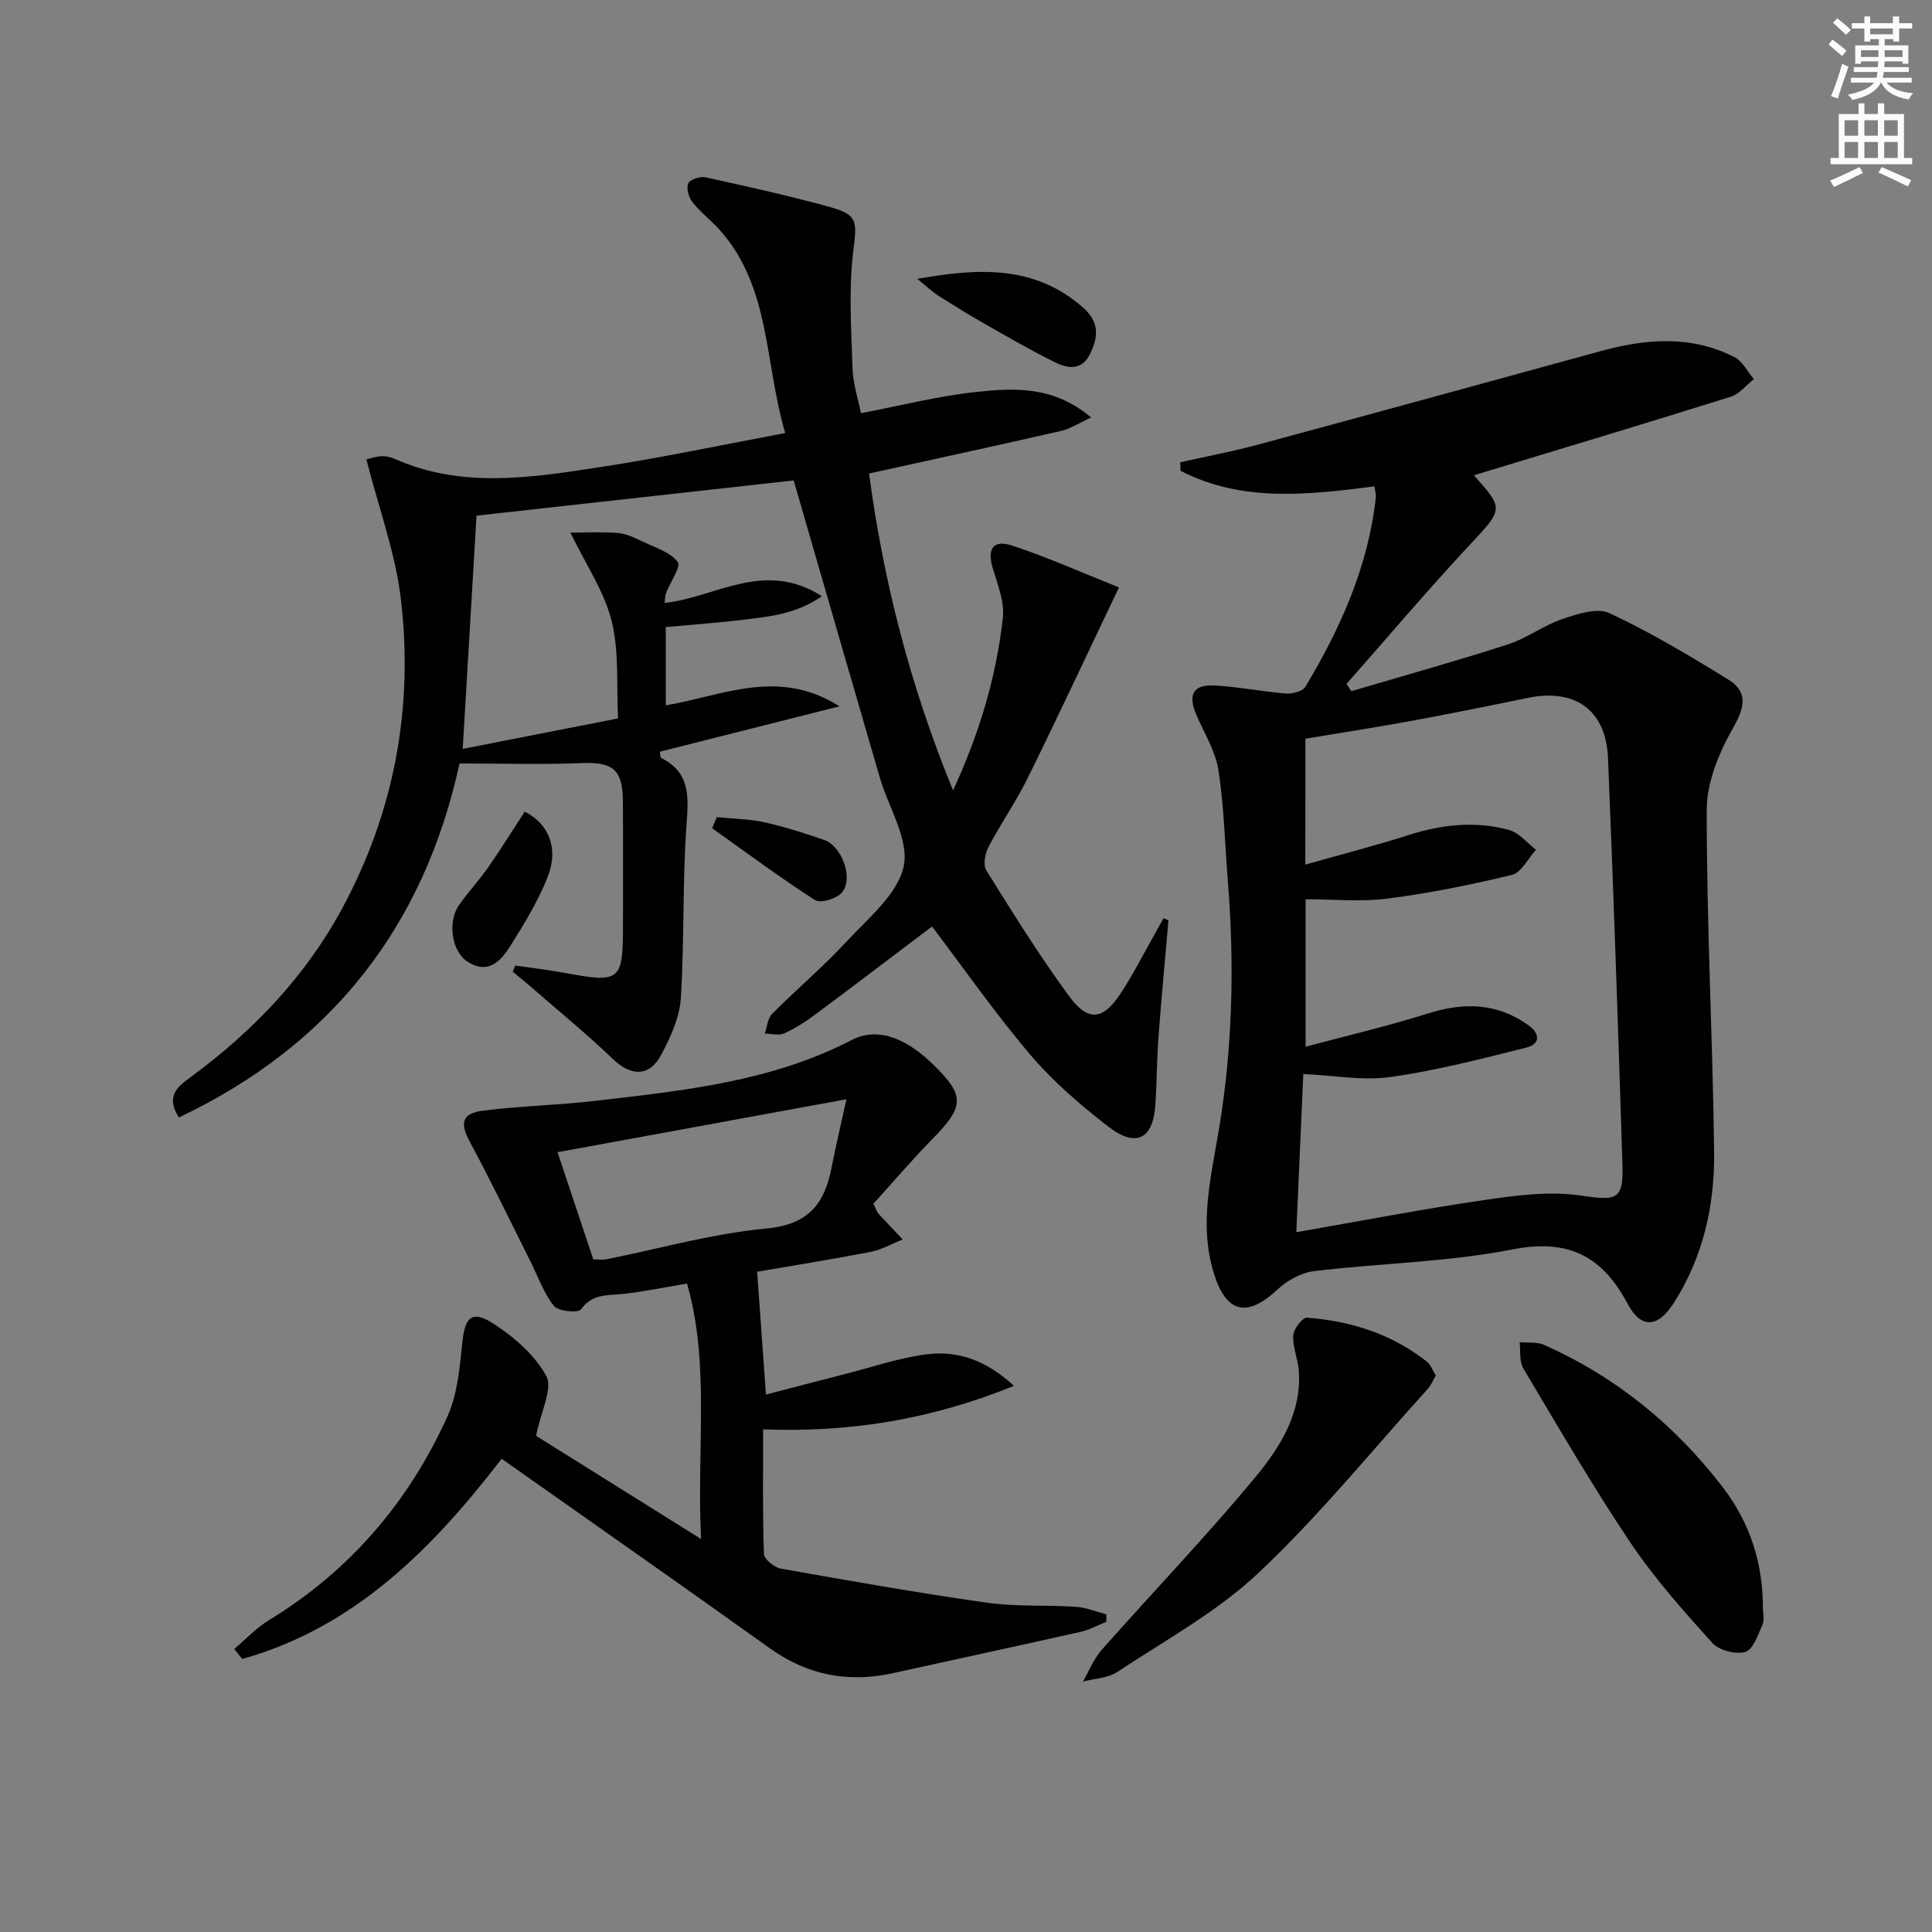 <svg enable-background="new 0 0 400 400" viewBox="0 0 400 400" xmlns="http://www.w3.org/2000/svg"><rect x="0" y="0" width="400" height="400" fill="#808080" stroke="none"/><path d="m378.6 9.2.8-1c.9.7 1.9 1.4 2.9 2.3l-.9 1.1c-1.1-.9-2-1.7-2.8-2.4zm.5 10.7c.9-2.1 1.6-4.3 2.3-6.7.4.2.8.4 1.3.6-.7 2.1-1.5 4.3-2.2 6.6zm.4-15.2.9-.9c1 .8 2 1.6 2.8 2.4l-1 1c-1-.9-1.9-1.8-2.7-2.5zm12.5-1.3h1.2v1.4h2.7v1.1h-2.7v2.7h-1.2v-.5h-1.8v1.3h4.9v3.8h-1.2v-.5h-3.7c0 .4-.1.9-.1 1.2h5.1v1h-5.2c0 .5-.1.9-.2 1.2h6v1h-5.2c1.1 1.3 2.9 2 5.5 2.2-.4.4-.7.8-.9 1.3-2.9-.5-4.8-1.6-5.7-3.5h-.1c-.8 1.7-2.7 2.9-5.9 3.6-.2-.4-.6-.8-.9-1.1 2.8-.6 4.6-1.4 5.4-2.5h-4.8v-1h5.3c.1-.3.2-.7.2-1.2h-4.9v-1h5c0-.4 0-.8.1-1.2h-3.6v.5h-1.2v-3.8h4.9v-1.3h-1.8v.5h-1.2v-2.7h-2.6v-1.1h2.6v-1.4h1.2v1.4h4.7v-1.4zm-6.7 8.4h3.6c0-.4 0-.9 0-1.4h-3.6zm1.9-4.7h4.7v-1.2h-4.7zm6.7 3.3h-3.7v1.4h3.7z" fill="#fcfbfa"/><path d="m384.7 21.4h1.3v2.2h2.8v-2.2h1.3v2.2h4.1v9.1h1.7v1.3h-16.9v-1.3h1.7v-9.1h4.1v-2.2zm.3 13.2.7 1.2c-1.8.9-3.8 1.9-6 2.9-.2-.4-.5-.8-.8-1.3 2.4-1 4.4-2 6.1-2.8zm-3.1-6.5h2.8v-3.2h-2.8zm0 4.6h2.8v-3.3h-2.8zm4.1-4.6h2.8v-3.2h-2.8zm0 4.6h2.8v-3.3h-2.8zm3.6 1.9c2.1.9 4.1 1.8 6.1 2.7l-.7 1.3c-2.2-1.1-4.2-2-6.1-2.9zm3.3-9.7h-2.8v3.2h2.8zm-2.8 7.8h2.8v-3.3h-2.8z" fill="#fcfbfa"/><g fill="#010103"><path d="m241.92 190.54c-.7 8.07-1.47 16.14-2.07 24.22-.35 4.64-.33 9.3-.64 13.94-.46 7.11-3.99 9-9.73 4.56-5.75-4.44-11.38-9.28-16.07-14.78-7.3-8.57-13.77-17.86-20.44-26.66-7.87 5.94-16.01 12.15-24.23 18.26-1.99 1.48-4.13 2.86-6.39 3.87-1.12.5-2.66.06-4.01.05.48-1.38.58-3.13 1.5-4.07 5.03-5.07 10.53-9.7 15.37-14.93 4.5-4.87 10.66-9.84 11.89-15.65 1.17-5.53-3.15-12.19-4.95-18.38-5.93-20.35-11.81-40.72-17.83-61.5-21.22 2.35-43.4 4.82-65.66 7.29-.93 15.68-1.87 31.53-2.86 48.29 10.39-2.04 20.85-4.09 32.16-6.31-.35-6.81.26-13.77-1.33-20.18-1.52-6.12-5.34-11.68-8.54-18.29 2.73 0 6.32-.2 9.87.08 1.75.14 3.5 1.02 5.14 1.8 2.55 1.22 5.65 2.15 7.21 4.19.74.97-1.56 4.23-2.42 6.48-.21.56-.18 1.21-.28 2.01 10.6-1.13 20.59-9.04 32.56-1.39-5.42 3.73-10.79 4.19-16.04 4.84-5.26.66-10.56 1.02-16.29 1.55v16.21c11.64-1.95 23.29-7.87 35.96.2-13.02 3.29-25.11 6.34-37.18 9.39.12.72.08 1.21.24 1.29 5.85 2.88 5.74 7.61 5.31 13.38-.9 12.09-.45 24.28-1.21 36.38-.25 3.97-2.13 8.03-4.03 11.65-2.46 4.66-6.27 4.53-9.99.97-5.39-5.17-11.18-9.9-16.82-14.81-1.3-1.13-2.64-2.21-3.96-3.31.17-.42.35-.85.52-1.27 3.31.48 6.64.85 9.93 1.46 11.91 2.2 12.37 1.86 12.37-10.02 0-8.5.05-17-.02-25.49-.05-6.63-2.13-8.14-8.66-7.87-8.22.33-16.46.08-25.16.08-7.29 33.5-26.36 58.24-58.11 73.29-2.95-4.65.03-6.57 2.69-8.54 12.75-9.42 23.51-20.67 31.08-34.66 10.84-20.04 14.85-41.63 12.2-64.12-1.12-9.52-4.56-18.77-7.14-28.91.16-.04 1.55-.54 2.98-.67.95-.09 2.02.17 2.91.56 14 6.2 28.39 3.85 42.65 1.67 12.58-1.92 25.05-4.58 38.17-7.03-4.34-14.7-2.98-30.31-13.66-42.16-1.78-1.97-3.94-3.61-5.57-5.68-.77-.98-1.29-2.89-.83-3.88.38-.82 2.48-1.47 3.6-1.22 8.58 1.88 17.16 3.79 25.62 6.11 6.05 1.66 5.66 3.14 4.92 9.26-.97 7.97-.39 16.16-.14 24.24.1 3.09 1.13 6.15 1.74 9.22 8.13-1.55 15.99-3.57 23.96-4.41 7.8-.83 15.9-1.28 23.71 5.3-2.64 1.2-4.34 2.34-6.21 2.77-12.92 2.96-25.88 5.76-39.78 8.83 2.94 22.05 8.44 43.8 17.39 65.6 5.53-11.96 8.93-23.56 10.31-35.65.37-3.26-1.01-6.83-2.03-10.12-1.29-4.17-.08-6.23 3.94-4.92 7.17 2.35 14.09 5.46 22.13 8.66-6.62 13.88-12.61 26.73-18.88 39.45-2.42 4.91-5.59 9.44-8.13 14.29-.71 1.36-1.16 3.72-.47 4.83 5.53 8.86 11.04 17.76 17.23 26.16 3.87 5.25 6.94 4.84 10.52-.54 2.56-3.86 4.65-8.03 6.95-12.07.68-1.2 1.34-2.42 2.01-3.63.35.15.69.29 1.02.44z"/><path d="m284.56 100.7c-13.9 1.78-27.49 3.32-40.14-3.23-.02-.59-.05-1.18-.07-1.76 5.34-1.2 10.74-2.21 16.02-3.63 23.7-6.4 47.37-12.9 71.05-19.39 9.37-2.57 18.69-3.33 27.65 1.23 1.69.86 2.71 3.01 4.05 4.56-1.58 1.25-2.97 3.1-4.77 3.66-17.8 5.57-35.66 10.94-53.2 16.26 6.35 7.13 6.13 6.92-1.28 14.87-8.59 9.23-16.74 18.86-25.08 28.32.33.5.66 1 .99 1.51 10.81-3.2 21.68-6.22 32.41-9.68 3.9-1.26 7.35-3.92 11.24-5.24 3.1-1.05 7.22-2.43 9.75-1.25 8.52 3.98 16.66 8.83 24.68 13.79 3.91 2.42 3.5 5.5 1.09 9.74-2.93 5.15-5.58 11.36-5.59 17.11-.03 23.62 1.24 47.23 1.53 70.85.14 11.08-2.25 21.82-8.36 31.36-3.31 5.17-6.77 5.37-9.54.17-5.25-9.86-12.23-13.55-23.84-11.27-13.47 2.64-27.4 2.85-41.08 4.49-2.64.32-5.53 1.9-7.51 3.75-6.38 5.98-10.7 5-13.27-3.38-3.02-9.81-.68-19.37.97-29.06 2.95-17.3 3.35-34.74 1.94-52.23-.61-7.62-.77-15.3-1.94-22.83-.62-3.96-2.97-7.67-4.59-11.46-1.77-4.12-.64-6.27 3.75-6.04 4.94.26 9.85 1.27 14.79 1.66 1.35.11 3.49-.43 4.06-1.39 7.31-12.2 13.06-25.03 14.6-39.39.02-.48-.15-.97-.31-2.1zm-14.31 78.31c7.58-2.15 14.43-3.9 21.15-6.05 6.98-2.24 14.01-3.07 21.07-1.11 2.07.57 3.7 2.68 5.54 4.09-1.65 1.8-3.03 4.72-5 5.2-8.5 2.07-17.12 3.79-25.79 4.91-5.48.71-11.12.13-16.91.13v30.53c8.77-2.35 17.11-4.28 25.25-6.86 7.45-2.37 14.34-2.24 20.84 2.38 2.45 1.74 2.58 3.92-.41 4.67-9.3 2.33-18.63 4.75-28.09 6.08-5.72.81-11.71-.33-18.07-.61-.47 10.73-.95 21.54-1.44 32.74 13.66-2.37 26.35-4.84 39.13-6.69 6.52-.95 13.36-1.84 19.78-.89 7.32 1.08 8.84.99 8.61-6.31-.88-28.09-1.83-56.19-2.99-84.27-.41-9.99-6.85-14.48-16.66-12.45-8.12 1.68-16.26 3.32-24.42 4.82-7.14 1.31-14.32 2.41-21.57 3.62-.02 8.39-.02 16.35-.02 26.07z"/><path d="m156.76 263.3c.63 8.77 1.2 16.77 1.82 25.43 5.35-1.39 10.86-2.84 16.37-4.25 5.63-1.43 11.2-3.36 16.92-4.09 6.42-.81 12.34 1.23 18.06 6.54-17.05 6.92-33.93 9.71-51.93 9 0 8.88-.13 17.34.16 25.78.04 1.1 2.16 2.82 3.53 3.06 14.19 2.52 28.39 5.03 42.66 7.05 6.06.86 12.29.45 18.43.85 2.11.14 4.18 1.01 6.27 1.55 0 .52.01 1.03.01 1.55-1.75.7-3.45 1.66-5.27 2.07-12.94 2.91-25.92 5.7-38.87 8.56-9.28 2.05-17.7.46-25.53-5.14-18.27-13.07-36.68-25.94-55.53-39.24-14.08 18.3-30.23 34.88-53.7 41.45-.56-.69-1.11-1.38-1.67-2.06 2.38-2.01 4.55-4.36 7.18-5.96 16.74-10.21 28.93-24.46 36.95-42.15 2.11-4.65 2.56-10.19 3.1-15.39.55-5.21 1.96-6.75 6.39-3.89 4.3 2.78 8.65 6.52 11 10.9 1.38 2.57-1.1 7.21-2.12 12.35 10.2 6.38 21.62 13.53 34.16 21.37-.95-18.78 1.88-36.23-2.91-52.89-4.88.81-9.21 1.73-13.59 2.17-3.13.32-6.1-.01-8.36 3.17-.56.79-4.71.41-5.61-.71-2.12-2.65-3.27-6.07-4.83-9.17-4.16-8.28-8.17-16.64-12.57-24.8-2.08-3.86-1.72-5.91 2.8-6.47 7.73-.97 15.57-1.13 23.31-2.04 18.12-2.11 36.22-3.93 52.94-12.57 5.92-3.06 11.99.34 16.71 4.91 6.78 6.57 6.69 8.74.11 15.47-4.37 4.46-8.43 9.23-12.32 13.52.69 1.41.78 1.75.98 1.98 1.68 1.82 3.39 3.61 5.09 5.41-2.22.88-4.36 2.12-6.66 2.57-8.11 1.57-16.29 2.87-23.48 4.11zm-33.93-2.56c1.1 0 1.94.14 2.72-.02 11.03-2.2 21.98-5.34 33.11-6.37 8.67-.8 12.03-5.05 13.49-12.54.83-4.24 1.83-8.44 3.1-14.22-20.86 3.82-40.1 7.35-59.82 10.96 2.68 8.05 5.03 15.09 7.4 22.19z"/><path d="m297.27 284.79c-.61 1.04-.98 2-1.62 2.71-11.59 12.81-22.53 26.31-35.06 38.12-8.59 8.1-19.31 13.95-29.26 20.54-1.96 1.3-4.73 1.36-7.12 1.99 1.28-2.21 2.24-4.71 3.9-6.58 10.55-11.93 21.61-23.44 31.77-35.7 5.12-6.18 9.65-13.29 9.02-22.08-.18-2.46-1.29-4.9-1.15-7.31.08-1.34 1.94-3.74 2.84-3.67 9.09.69 17.57 3.37 24.83 9.11.82.67 1.22 1.87 1.85 2.87z"/><path d="m364.99 332.86c0 1.16.36 2.49-.07 3.46-.94 2.09-1.92 5.19-3.56 5.69-1.97.6-5.46-.32-6.86-1.87-5.99-6.65-12.01-13.41-16.98-20.82-7.85-11.7-14.93-23.91-22.14-36.02-.86-1.44-.53-3.59-.76-5.41 1.68.16 3.55-.11 5.02.54 14.88 6.6 27.11 16.56 37.02 29.46 5.68 7.4 8.33 15.73 8.33 24.97z"/><path d="m189.92 57.74c13.12-2.36 24.43-2.72 34.31 5.93 3.49 3.06 3.16 6.23 1.38 9.75-1.73 3.41-4.66 2.85-7.27 1.55-4.87-2.42-9.6-5.15-14.34-7.85-3.29-1.87-6.52-3.86-9.72-5.9-1.25-.79-2.33-1.84-4.36-3.48z"/><path d="m108.64 168.04c4.85 2.44 7.09 7.46 4.82 13.33-1.95 5.04-4.85 9.77-7.74 14.38-1.97 3.14-4.59 6.16-8.95 3.34-3.26-2.11-4.16-8.25-1.73-11.71 1.91-2.71 4.18-5.15 6.08-7.87 2.61-3.75 5.02-7.64 7.52-11.47z"/><path d="m148.4 169.18c3.29.33 6.66.37 9.87 1.07 4.18.92 8.28 2.25 12.34 3.64 3.64 1.24 6.13 7.81 3.77 10.82-1.02 1.31-4.48 2.38-5.62 1.65-7.29-4.67-14.25-9.86-21.31-14.88.32-.77.64-1.54.95-2.3z"/></g></svg>